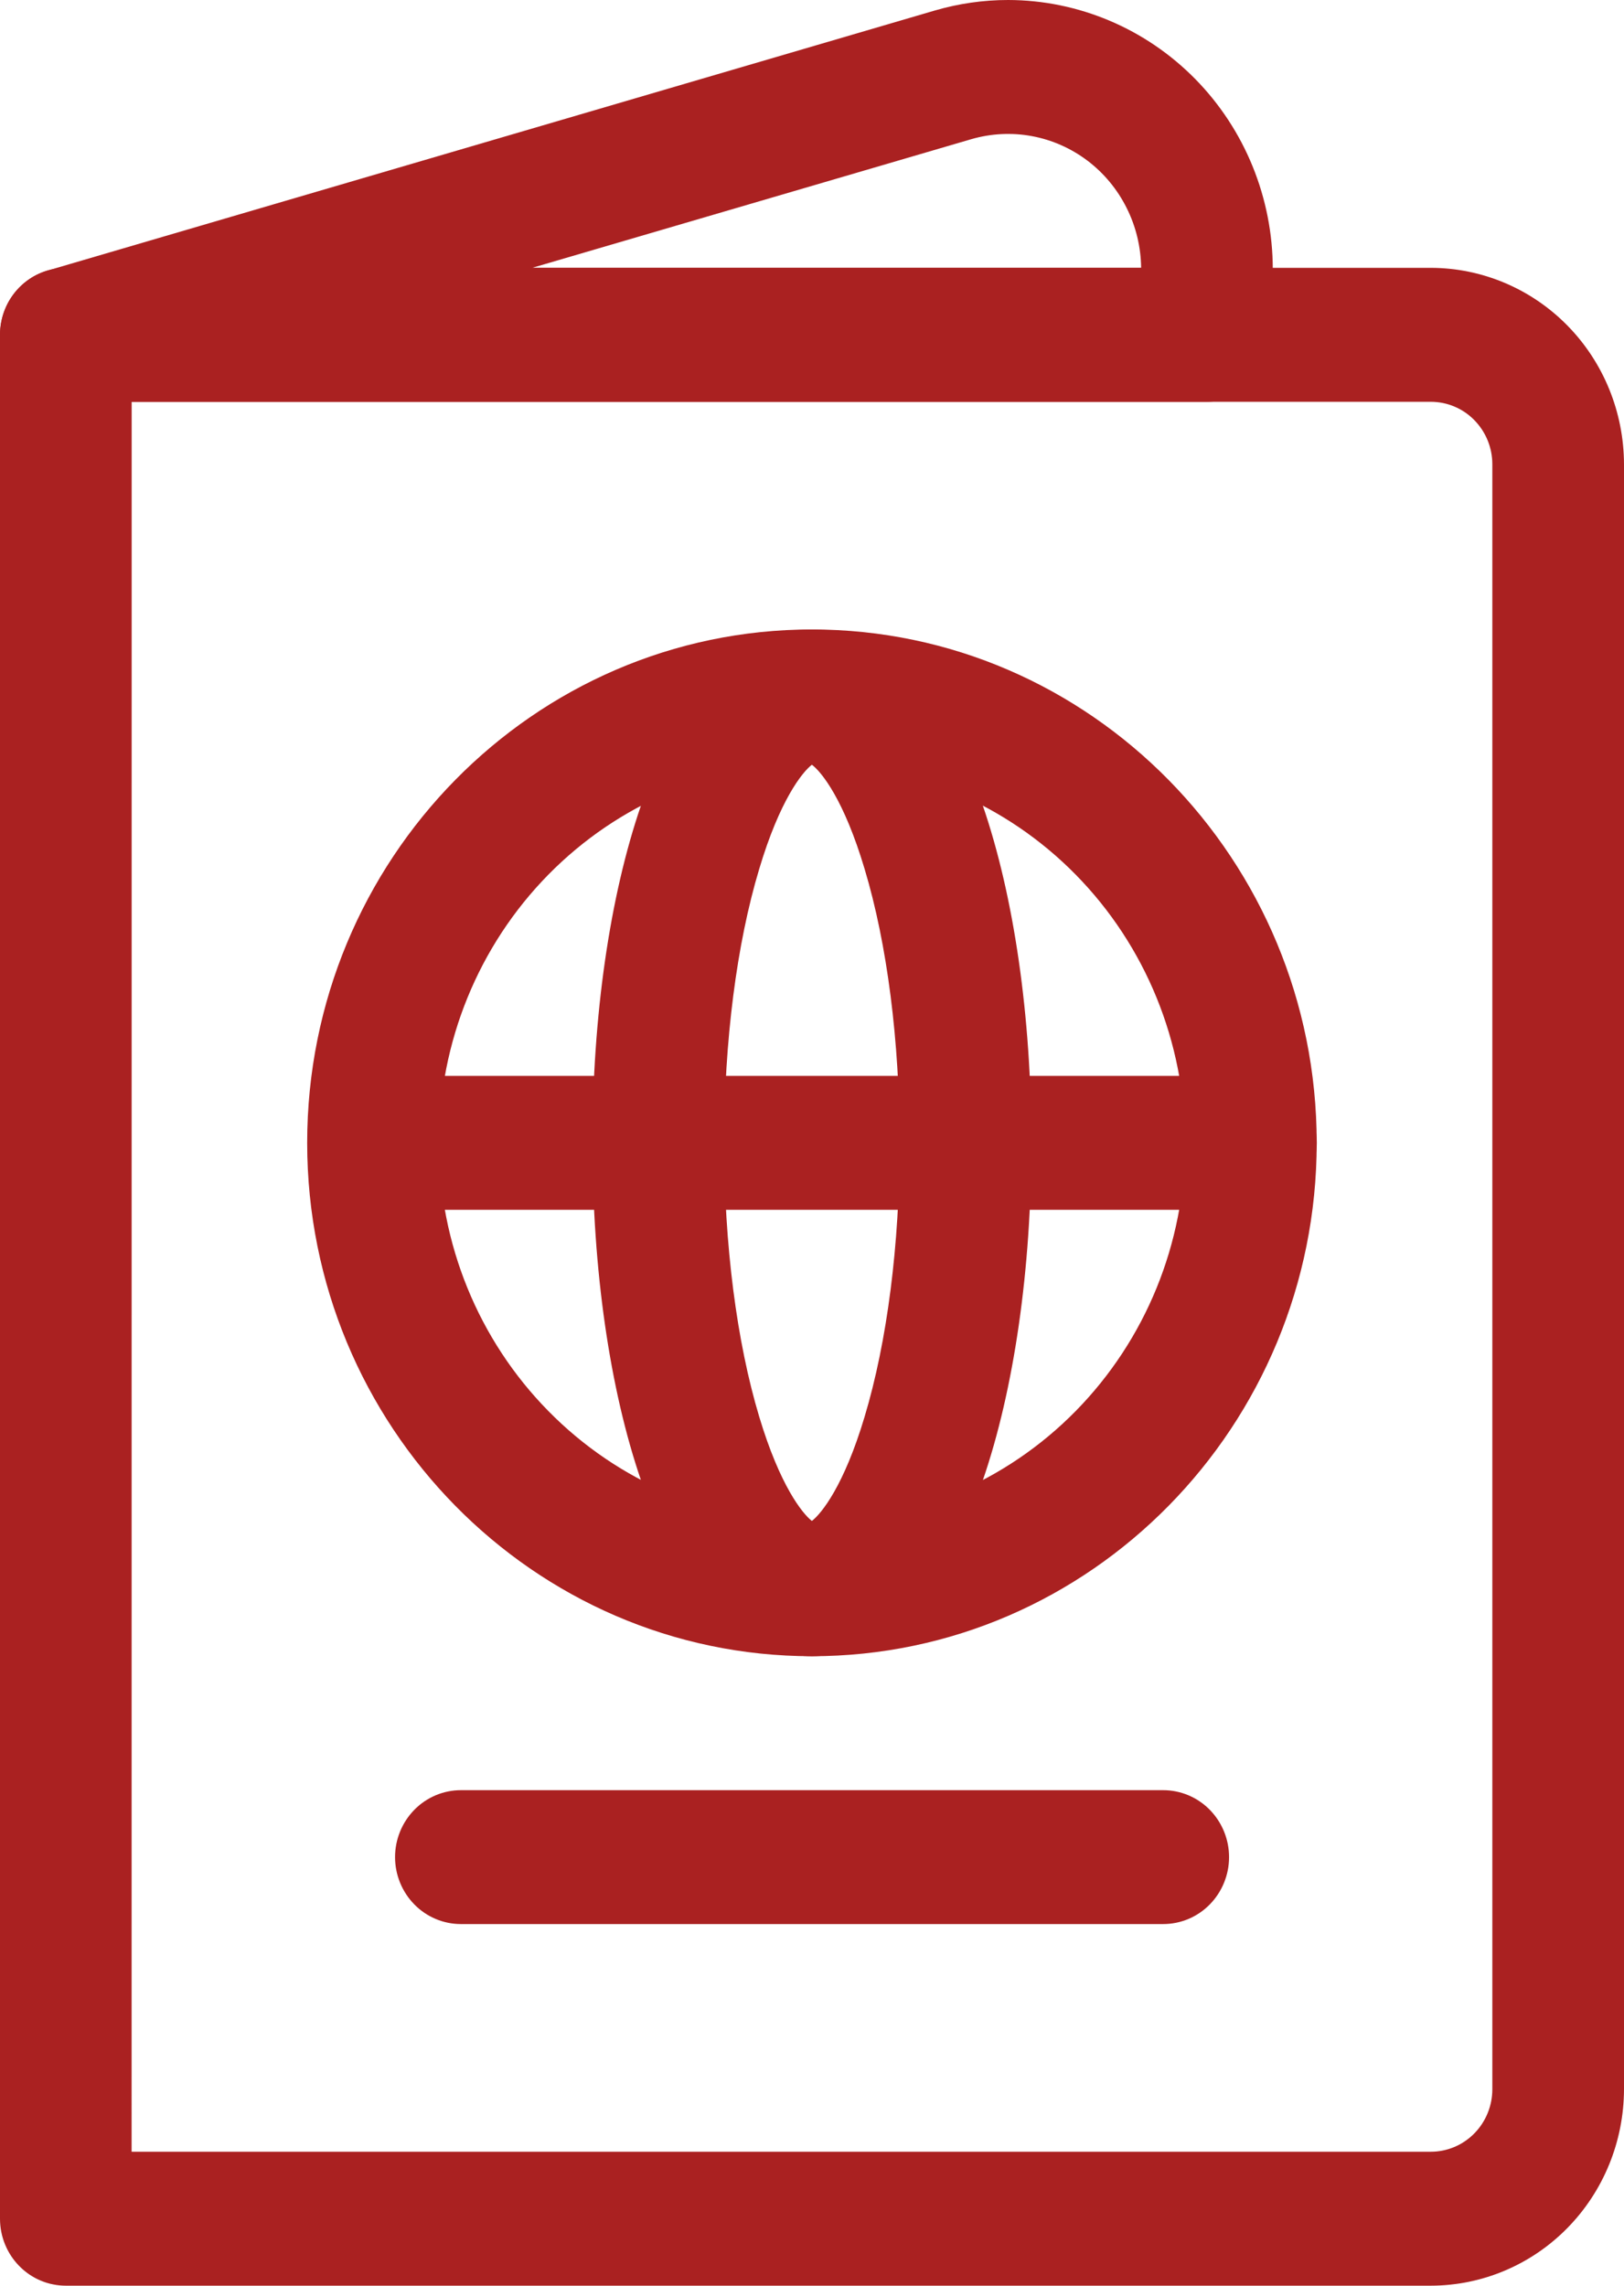 <svg width="27" height="38" viewBox="0 0 27 38" fill="none" xmlns="http://www.w3.org/2000/svg">
<g clip-path="url(#clip0_16_169)">
<path d="M23.788 38H1.095C0.804 38 0.526 37.883 0.321 37.674C0.115 37.465 0 37.182 0 36.887V5.566C0 5.271 0.115 4.988 0.321 4.779C0.526 4.57 0.804 4.453 1.095 4.453H23.788C24.64 4.454 25.456 4.799 26.058 5.411C26.66 6.023 26.998 6.853 27 7.719V34.734C26.998 35.6 26.66 36.43 26.058 37.042C25.456 37.655 24.64 37.999 23.788 38ZM2.188 35.773H23.788C24.059 35.773 24.319 35.664 24.511 35.469C24.703 35.274 24.811 35.01 24.811 34.734V7.719C24.811 7.443 24.703 7.179 24.511 6.984C24.32 6.789 24.059 6.68 23.788 6.68H2.189L2.188 35.773Z" fill="#AA2121"/>
<path d="M20.067 6.68H1.094C0.831 6.68 0.576 6.583 0.377 6.407C0.178 6.231 0.048 5.988 0.011 5.722C-0.026 5.457 0.033 5.187 0.176 4.962C0.32 4.737 0.538 4.572 0.792 4.498L15.541 0.175C15.938 0.059 16.348 5.6184e-05 16.76 0C17.927 0.002 19.046 0.474 19.871 1.313C20.696 2.152 21.16 3.29 21.161 4.477V5.566C21.161 5.713 21.133 5.857 21.078 5.992C21.023 6.127 20.942 6.25 20.84 6.354C20.739 6.457 20.618 6.539 20.485 6.595C20.353 6.651 20.21 6.68 20.067 6.68ZM8.847 4.453H18.972C18.968 4.107 18.886 3.765 18.731 3.457C18.577 3.148 18.354 2.879 18.081 2.672C17.807 2.465 17.491 2.325 17.155 2.263C16.82 2.201 16.475 2.219 16.148 2.314L8.847 4.453Z" fill="#AA2121"/>
<path d="M13.499 27.535C8.872 27.535 5.107 23.706 5.107 19C5.107 14.293 8.873 10.465 13.499 10.465C18.125 10.465 21.891 14.294 21.891 19C21.891 23.706 18.128 27.535 13.499 27.535ZM13.499 12.691C11.855 12.694 10.279 13.359 9.116 14.542C7.954 15.724 7.3 17.328 7.298 19C7.299 20.672 7.953 22.276 9.116 23.458C10.278 24.641 11.855 25.306 13.499 25.309C15.144 25.307 16.721 24.642 17.884 23.459C19.047 22.276 19.701 20.673 19.703 19C19.701 17.327 19.047 15.723 17.884 14.541C16.721 13.358 15.144 12.693 13.499 12.691Z" fill="#AA2121"/>
<path d="M13.498 27.535C12.662 27.535 11.489 27.029 10.659 24.616C10.137 23.099 9.85 21.104 9.85 19C9.85 16.895 10.137 14.901 10.659 13.384C11.49 10.971 12.663 10.465 13.498 10.465C14.334 10.465 15.507 10.971 16.337 13.384C16.859 14.901 17.147 16.896 17.147 19C17.147 21.104 16.86 23.101 16.338 24.616C15.508 27.029 14.336 27.535 13.498 27.535ZM13.498 12.714C13.338 12.837 12.964 13.303 12.623 14.445C12.247 15.693 12.04 17.311 12.04 19C12.04 20.688 12.247 22.306 12.623 23.555C12.966 24.697 13.339 25.162 13.498 25.286C13.659 25.162 14.033 24.697 14.374 23.555C14.75 22.306 14.957 20.689 14.957 19C14.957 17.311 14.75 15.693 14.374 14.445C14.034 13.304 13.663 12.837 13.498 12.714Z" fill="#AA2121"/>
<path d="M20.798 20.113H6.204C5.914 20.113 5.635 19.996 5.43 19.787C5.225 19.578 5.109 19.295 5.109 19C5.109 18.704 5.225 18.421 5.43 18.212C5.635 18.004 5.914 17.887 6.204 17.887H20.798C21.089 17.887 21.367 18.004 21.572 18.212C21.778 18.421 21.893 18.704 21.893 19C21.893 19.295 21.778 19.578 21.572 19.787C21.367 19.996 21.089 20.113 20.798 20.113Z" fill="#AA2121"/>
<path d="M19.339 31.988H7.663C7.373 31.988 7.094 31.871 6.889 31.662C6.684 31.453 6.568 31.17 6.568 30.875C6.568 30.58 6.684 30.297 6.889 30.088C7.094 29.879 7.373 29.762 7.663 29.762H19.339C19.629 29.762 19.908 29.879 20.113 30.088C20.318 30.297 20.434 30.58 20.434 30.875C20.434 31.17 20.318 31.453 20.113 31.662C19.908 31.871 19.629 31.988 19.339 31.988Z" fill="#AA2121"/>
</g>
<defs>
<clipPath id="clip0_16_169">
<rect width="27" height="38" fill="white"/>
</clipPath>
</defs>
</svg>
